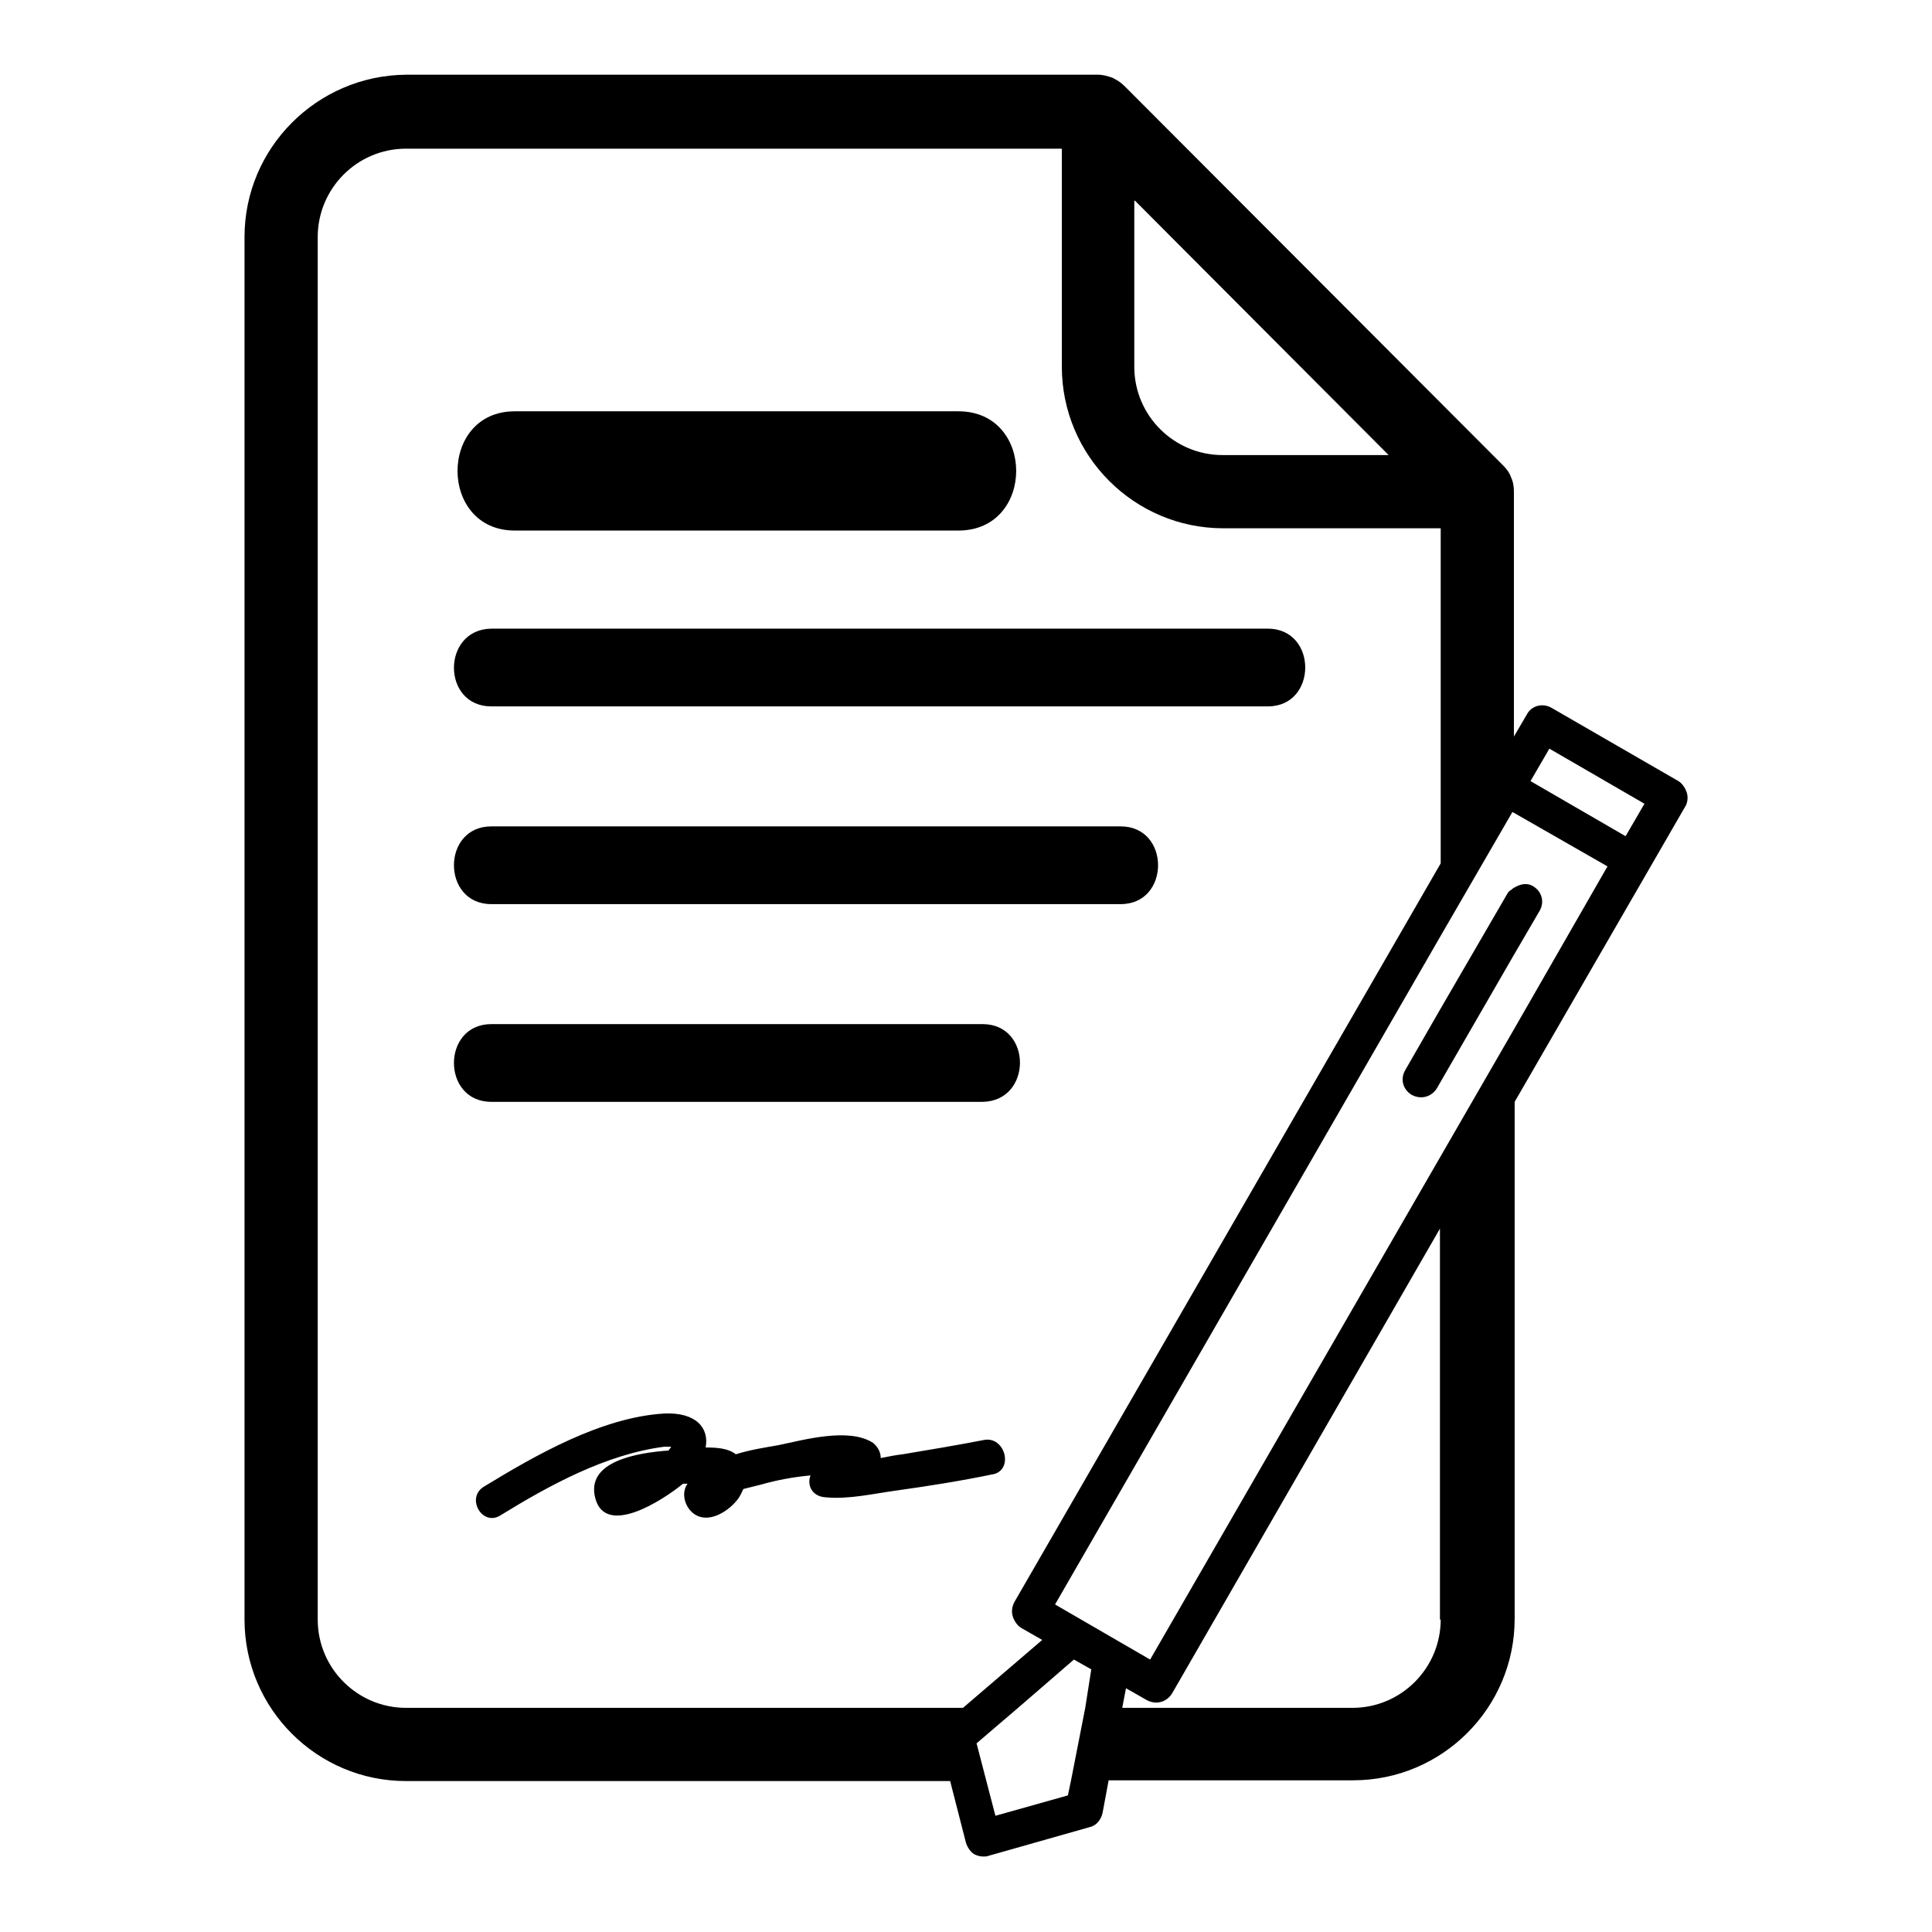 <?xml version="1.0" encoding="utf-8"?>
<!-- Svg Vector Icons : http://www.onlinewebfonts.com/icon -->
<!DOCTYPE svg PUBLIC "-//W3C//DTD SVG 1.1//EN" "http://www.w3.org/Graphics/SVG/1.1/DTD/svg11.dtd">
<svg version="1.1" xmlns="http://www.w3.org/2000/svg" xmlns:xlink="http://www.w3.org/1999/xlink" x="0px" y="0px" viewBox="0 0 256 256" enable-background="new 0 0 256 256" xml:space="preserve">
<g><g><path fill="#000000" d="M223.5,105c-0.2-0.6-0.6-1.2-1.1-1.5l-16.8-9.7c-1.2-0.7-2.7-0.3-3.3,0.9l-1.7,2.9l-1.6,2.8l1.6-2.8V65.1c0-0.6-0.1-1.3-0.4-1.9c-0.2-0.6-0.6-1.1-1.1-1.6L149,11.4c-0.5-0.5-1-0.8-1.6-1.1c-0.6-0.2-1.2-0.4-1.9-0.4H53.8C42,10,32.4,19.6,32.4,31.4v183.2c0,11.8,9.6,21.4,21.4,21.4h72.1l-0.7-2.6l0.7,2.6l2.1,8.2c0.2,0.6,0.6,1.2,1.1,1.5c0.4,0.2,0.8,0.3,1.2,0.3c0.2,0,0.5,0,0.7-0.1l13.4-3.8c0.9-0.2,1.5-1,1.7-1.9l0.8-4.3h32.4c11.8,0,21.4-9.6,21.4-21.4v-68.5l0,0l22.7-39.3C223.6,106.3,223.7,105.6,223.5,105L223.5,105z M150.4,26.6L184,60.3h-22c-6.4,0-11.7-5.2-11.7-11.7V26.6L150.4,26.6z M127.6,226.3l-2.3,2c-0.4,0.3-0.6,0.7-0.7,1.1c0.1-0.4,0.4-0.8,0.7-1.1L127.6,226.3H53.8c-6.4,0-11.7-5.2-11.7-11.7V31.4c0-6.4,5.2-11.7,11.7-11.7h86.9v28.9c0,11.8,9.6,21.4,21.4,21.4h28.8v44.4l0,0l-56.5,97.9c-0.3,0.6-0.4,1.2-0.2,1.9c0.2,0.6,0.6,1.2,1.1,1.5l2.8,1.6L127.6,226.3L127.6,226.3z M143.8,226.3l-1.9,9.7l-0.4,1.9l-9.6,2.7l-1.2-4.6l-1.3-5l5.5-4.7l7.4-6.4l2.3,1.3L143.8,226.3L143.8,226.3z M190.9,214.6c0,6.4-5.2,11.7-11.7,11.7h-30.5l0.5-2.6l2.8,1.6c0.4,0.2,0.8,0.3,1.2,0.3c0.8,0,1.6-0.4,2.1-1.2l35.5-61.6V214.6L190.9,214.6z M200.6,136.4l-9.7,16.8l-38.5,66.7l-12.6-7.3l51.1-88.6l9.5-16.4l0.2,0.1l12.4,7.1L200.6,136.4L200.6,136.4z M215.4,110.8l-12.6-7.3l2.5-4.3l12.6,7.3L215.4,110.8L215.4,110.8z M199.8,118.3l-9,15.5l-4.6,8c-0.7,1.2-0.3,2.6,0.9,3.3c0.4,0.2,0.8,0.3,1.2,0.3c0.8,0,1.6-0.4,2.1-1.2l0.4-0.7l9.7-16.8l3.5-6c0.7-1.2,0.3-2.6-0.9-3.3c-0.9-0.5-1.8-0.2-2.6,0.3C200.3,117.9,200,118,199.8,118.3L199.8,118.3z M65.1,93.6h102.9c6.6,0,6.6-10.3,0-10.3H65.1C58.5,83.4,58.5,93.6,65.1,93.6L65.1,93.6z M65.1,119.8h83.4c6.6,0,6.6-10.3,0-10.3H65.1C58.5,109.5,58.5,119.8,65.1,119.8L65.1,119.8z M130.2,135.7H65.1c-6.6,0-6.6,10.3,0,10.3h65.1C136.8,145.9,136.8,135.7,130.2,135.7L130.2,135.7z M130.4,190.8c-3.6,0.7-7.2,1.3-10.8,1.9c-0.9,0.1-1.9,0.3-2.9,0.5c0-0.7-0.3-1.4-1-2c-3.2-2.1-9.2-0.4-12.6,0.3c-1.7,0.3-3.7,0.6-5.6,1.2c-1-0.8-2.5-0.9-4-0.9c0.5-2.6-1.3-4.7-5.5-4.5c-8.3,0.5-17,5.5-23.9,9.7c-2.4,1.5-0.2,5.3,2.2,3.8c6.5-4,14-8.1,21.7-9.1c0.3,0,0.6,0,0.9,0c0,0,0,0,0,0.1c-0.1,0.1-0.2,0.2-0.3,0.4c-4.1,0.3-11.1,1.4-9.7,6.4c1.4,5,8.8,0.3,11.6-2c0.2,0,0.4,0,0.6,0l0,0c-1,1.4-0.2,3.5,1.2,4.2c1.9,1,4.4-0.7,5.5-2.2c0.3-0.4,0.5-0.9,0.7-1.3c0.8-0.2,1.6-0.4,2.4-0.6c2.1-0.6,4.3-1,6.5-1.2c-0.5,1.3,0.2,2.8,2,2.9c3.1,0.3,6.4-0.5,9.4-0.9c4.3-0.6,8.7-1.3,13-2.2C134.3,194.5,133.1,190.3,130.4,190.8L130.4,190.8z M68.2,70.3h58.8c10.2,0,10.2-15.8,0-15.8H68.2C58.1,54.5,58.1,70.3,68.2,70.3L68.2,70.3z"/></g></g>
</svg>